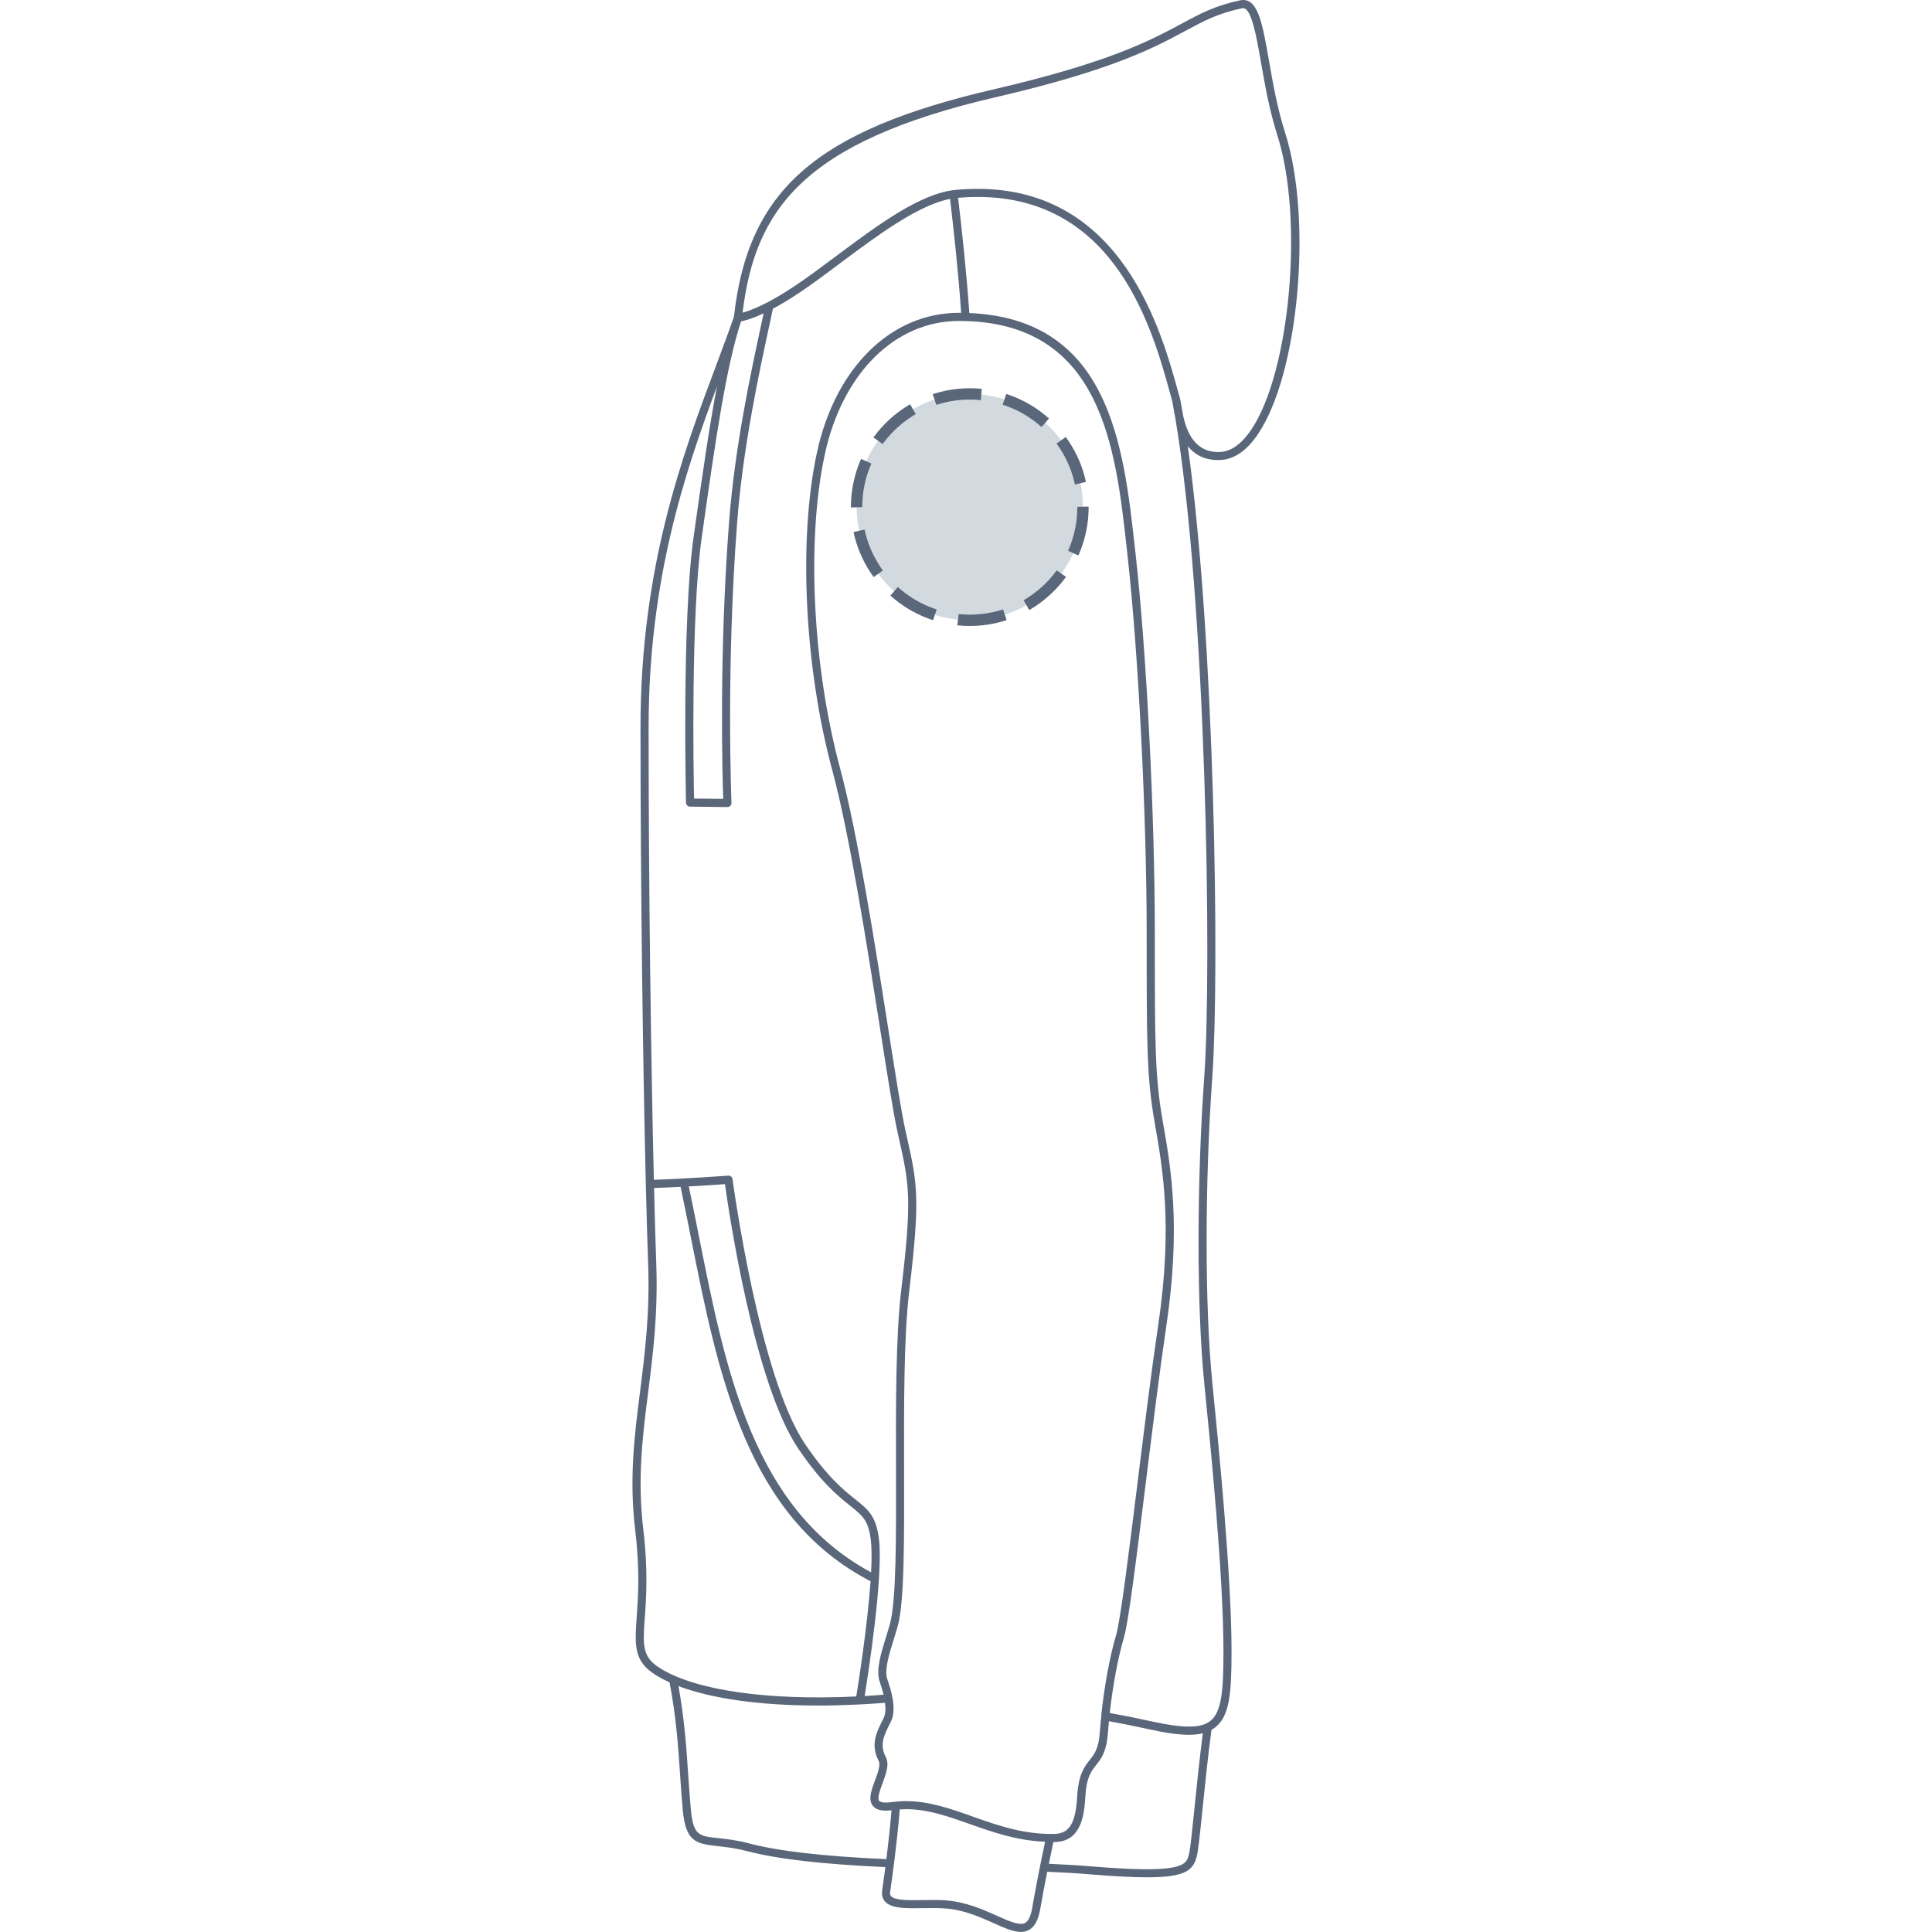 <svg xmlns="http://www.w3.org/2000/svg" height="512" viewBox="0 0 512 512" width="512"><circle cx="257" cy="134.39" r="30" fill="#d2dadf"/><circle cx="257" cy="134.39" r="30" fill="none" stroke="#5a6679" stroke-dasharray="0 0 12.56 6.28" stroke-miterlimit="10" stroke-width="3"/><path fill="#5a6679" d="M340.56 35.14c-2.05-6.38-3.22-13.07-4.25-18.96C334.6 6.43 333.47 0 329.44 0c-.24 0-.48.03-.73.08-6.71 1.41-10.65 3.54-15.63 6.22-8.04 4.33-19.04 10.26-49.68 17.36-47.13 10.92-65.18 26.71-68.9 60.29-1.44 4.13-3.04 8.4-4.73 12.92-8.93 23.83-20.03 53.48-20.03 95.89s.65 89.9 1.41 120.99v.06c.2 8.26.41 15.47.62 21.28.47 13.06-.87 23.57-2.15 33.72-1.5 11.85-2.92 23.05-1.27 36.85 1.26 10.48.75 17.7.38 22.96-.52 7.49-.81 11.62 5.03 15.27 1.1.69 2.34 1.34 3.68 1.94 1.76 9.18 2.3 17.08 2.81 24.71.21 3.06.4 5.96.67 8.92.77 8.52 3.37 9.15 9.15 9.77 2.09.23 4.7.5 7.91 1.34 8.13 2.11 19.81 3.46 36.66 4.23-.34 2.59-.63 4.63-.81 5.89l-.05.33c-.16 1.16.09 2.14.75 2.89 1.67 1.9 5.53 1.83 9.99 1.77 2.02-.03 4.12-.06 6.07.08 4.89.38 9.24 2.32 12.73 3.89 2.82 1.26 5.2 2.33 7.21 2.33.76 0 1.46-.15 2.11-.5 1.54-.82 2.5-2.58 3.03-5.55.54-3.08 1.16-6.39 1.85-9.89 4.21.17 7.85.38 11.09.66 6.53.54 11.52.81 15.35.81 10.48 0 12.31-1.99 13.23-5.69.38-1.54.86-6.21 1.52-12.67.64-6.26 1.43-14 2.35-20.73.37-.21.72-.44 1.05-.7 3.65-2.93 4.26-8.54 4.26-20.02 0-20.39-3.44-54.74-5.09-71.25-2.02-20.22-2.02-52.82 0-81.13 1.92-26.84.68-116.18-6.5-167.06 1.74 2.12 4.26 3.66 7.99 3.66.27 0 .51 0 .77-.02 3.53-.2 6.8-2.44 9.71-6.67 10.93-15.89 14.68-57.07 7.3-80.11Zm-148.9 176.57-7.73-.08c-.15-7.1-.84-48.63 1.99-68.87 3.8-27.09 6.6-45.83 10.46-57.59.99-.19 2.95-.71 5.99-2.13l-.4 1.86c-2.89 13.32-7.25 33.44-8.78 53.68-2.65 34.83-1.75 66.8-1.53 73.15Zm-1.68-109.22c-2.01 10.57-3.92 23.78-6.19 39.97-3.12 22.24-2 69.78-1.99 70.26.02.58.49 1.04 1.07 1.05l9.9.11h.01c.29 0 .57-.12.77-.33.21-.21.31-.5.3-.79-.02-.35-1.45-35.43 1.48-74.02 1.52-20.08 5.87-40.12 8.74-53.38l.76-3.55c2.09-1.11 4.56-2.57 7.42-4.51 3.3-2.23 6.79-4.84 10.48-7.6 9.65-7.21 20.5-15.32 29.04-16.99.95 7.92 2.18 19.15 2.95 30.2-.19 0-.37-.01-.57-.01-18 0-32.77 14.52-37.64 36.98-4.98 22.96-3.34 56.86 4.08 84.35 4.57 16.94 9.24 46.7 12.65 68.42 1.97 12.57 3.53 22.5 4.62 27.39l.35 1.58c2.73 12.18 3.55 15.85.65 40.05-1.5 12.46-1.45 30.62-1.41 48.18.04 17.65.09 34.33-1.61 40.53-.31 1.12-.67 2.3-1.04 3.49-1.33 4.27-2.7 8.68-1.71 11.65.3.91.73 2.2 1.07 3.6-1.69.13-3.37.25-5.02.34 1-6.21 5.02-32.1 3.77-41.76-.77-5.98-2.83-7.63-6.25-10.36-3.11-2.49-7.38-5.9-13.32-14.68-12.18-18-19.14-69.65-19.21-70.17-.08-.57-.61-.98-1.15-.93-.12 0-11.83.88-19.7 1.09-.75-31.06-1.39-76.65-1.39-119.9 0-39.2 9.6-67.45 18.09-90.28Zm101.88 352.18c-.16 1.52-.3 3.03-.41 4.52-.31 4.25-1.4 5.62-2.66 7.22-1.4 1.78-3 3.8-3.33 9.7-.39 7.04-2.07 9.81-5.99 9.9-8.21.18-15.09-2.26-21.71-4.61-5.92-2.1-11.51-4.08-17.64-4.08-1.25 0-2.5.09-3.72.25-1.84.26-3.1.1-3.44-.38-.51-.74.28-2.88.92-4.61.92-2.46 1.86-5.01.88-6.9-1.73-3.33-.56-5.65 1.2-9.18l.14-.27c1.68-3.35-.06-8.58-1-11.38-.77-2.3.56-6.56 1.73-10.32.38-1.21.75-2.41 1.07-3.56 1.78-6.49 1.73-22.53 1.69-41.11-.04-17.5-.09-35.59 1.39-47.92 2.95-24.56 2.11-28.32-.68-40.78l-.35-1.58c-1.08-4.83-2.71-15.22-4.6-27.26-3.42-21.77-8.1-51.59-12.7-68.65-7.34-27.19-8.96-60.67-4.05-83.33 4.65-21.43 18.6-35.28 35.54-35.28 37.79 0 41.49 33.41 44.46 60.25l.2 1.84c2.89 25.95 5.08 68.91 5.08 99.92 0 29.33 0 38.18 2.05 49.99l.24 1.4c1.96 11.23 4.65 26.6.77 52.7-1.75 11.75-3.64 27.03-5.48 41.81-2.33 18.77-4.54 36.51-5.67 40.32-1.68 5.65-3.12 13.53-3.95 21.36Zm-61.01-37.99c-31.23-16.75-38.55-53.47-45.62-89.01-.87-4.38-1.77-8.89-2.69-13.25 4.11-.23 7.85-.49 9.58-.61 1.05 7.56 7.77 52.86 19.43 70.09 6.12 9.04 10.54 12.57 13.76 15.15 3.29 2.63 4.79 3.83 5.45 8.95.27 2.15.27 5.21.09 8.69Zm-59.97 12.11c.38-5.35.89-12.68-.39-23.37-1.62-13.54-.22-24.61 1.26-36.33 1.3-10.24 2.64-20.83 2.17-34.07-.2-5.55-.4-12.39-.59-20.2 2.17-.06 4.61-.16 7.03-.29.95 4.45 1.87 9.07 2.76 13.55 7.23 36.37 14.71 73.95 47.59 90.96-.81 11.69-3.19 26.82-3.79 30.54-23.44 1.12-42.53-1.58-52.02-7.5-4.75-2.97-4.54-5.99-4.03-13.3Zm27.64 59.72c-3.36-.87-6.05-1.16-8.22-1.39-5.19-.56-6.59-.71-7.24-7.82-.27-2.93-.46-5.82-.67-8.87-.49-7.31-1.01-14.88-2.59-23.6 8.88 3.37 21.8 5.16 37.09 5.16 3.51 0 7.15-.11 10.89-.29h.06c.02 0 .04-.01.06-.01 2.18-.11 4.4-.25 6.64-.43.2 1.5.17 2.96-.36 4.01l-.13.27c-1.84 3.67-3.42 6.84-1.18 11.14.54 1.04-.27 3.23-.99 5.15-.94 2.53-1.83 4.93-.67 6.59.84 1.2 2.44 1.62 5.06 1.33-.41 4.8-.91 9.27-1.37 12.94-16.79-.76-28.38-2.08-36.39-4.17Zm75.04 17.07c-.39 2.2-1.03 3.55-1.92 4.02-1.46.77-4.23-.46-7.43-1.9-3.65-1.63-8.19-3.66-13.45-4.07-2.05-.16-4.2-.12-6.27-.09-3.6.06-7.33.12-8.35-1.04-.15-.17-.34-.48-.24-1.16l.05-.33c.46-3.25 1.68-11.74 2.5-21.5.56-.04 1.12-.06 1.68-.06 5.76 0 11.18 1.92 16.91 3.95 6.11 2.17 12.44 4.38 19.92 4.68-1.35 6.37-2.49 12.25-3.41 17.48Zm43.01-26.62c-.6 5.89-1.12 10.98-1.46 12.37-.74 2.98-1.33 5.33-26.31 3.25-3.18-.27-6.74-.48-10.84-.65.38-1.88.78-3.8 1.2-5.77h.37c6.55-.14 7.77-6.11 8.09-11.93.29-5.22 1.54-6.8 2.87-8.48 1.35-1.71 2.75-3.48 3.11-8.39.08-1.07.17-2.14.28-3.22 3.6.65 7.09 1.35 10.38 2.08 4.55 1.01 8.07 1.52 10.85 1.52 1.4 0 2.6-.14 3.66-.4-.86 6.48-1.59 13.71-2.2 19.63Zm2.58-193.78c-2.03 28.41-2.03 61.16 0 81.49 1.65 16.47 5.08 50.75 5.08 71.04 0 10.55-.52 15.98-3.46 18.34-2.5 2.01-7.15 2.02-16.04.04-3.37-.75-6.95-1.46-10.63-2.13.82-7.4 2.19-14.74 3.77-20.06 1.19-3.99 3.3-20.99 5.74-40.67 1.83-14.77 3.73-30.03 5.47-41.76 3.93-26.44 1.21-42.02-.78-53.39l-.24-1.4c-2.02-11.63-2.02-20.44-2.02-49.62 0-31.08-2.19-74.14-5.09-100.16l-.21-1.84c-2.99-27.04-6.72-60.53-43.86-62.1-.78-11.17-2.02-22.54-2.98-30.54 1.75-.15 3.49-.23 5.17-.23 36.74 0 46.43 35.33 51.09 52.31l.49 1.77c.06.33.12.67.19 1.01.02.1.03.2.05.3.12.79.29 1.86.55 3.04 8.25 48.72 9.72 146.32 7.71 174.56Zm12.34-171.15c-2.51 3.65-5.22 5.58-8.05 5.74-.22.01-.4.05-.65.02-6.17 0-8.31-5.4-9.23-9.54-.19-1.13-.39-2.24-.59-3.32-.08-.51-.15-.91-.23-1.19l-.5-1.8c-4.42-16.13-14.78-53.89-53.16-53.89-1.87 0-3.82.09-5.78.27-9.37.85-20.81 9.4-31.86 17.66-3.67 2.74-7.14 5.33-10.4 7.53-7.55 5.1-12.18 6.8-14.25 7.35 3.32-27.12 15.78-45.22 67.09-57.1C294.8 18.6 305.95 12.59 314.1 8.2c4.83-2.61 8.65-4.66 15.05-6.01.1-.02.2-.03.29-.03 2.22 0 3.5 7.32 4.74 14.4 1.05 5.96 2.23 12.72 4.32 19.25 7.09 22.12 3.41 63.06-7.02 78.23Z"/></svg>
